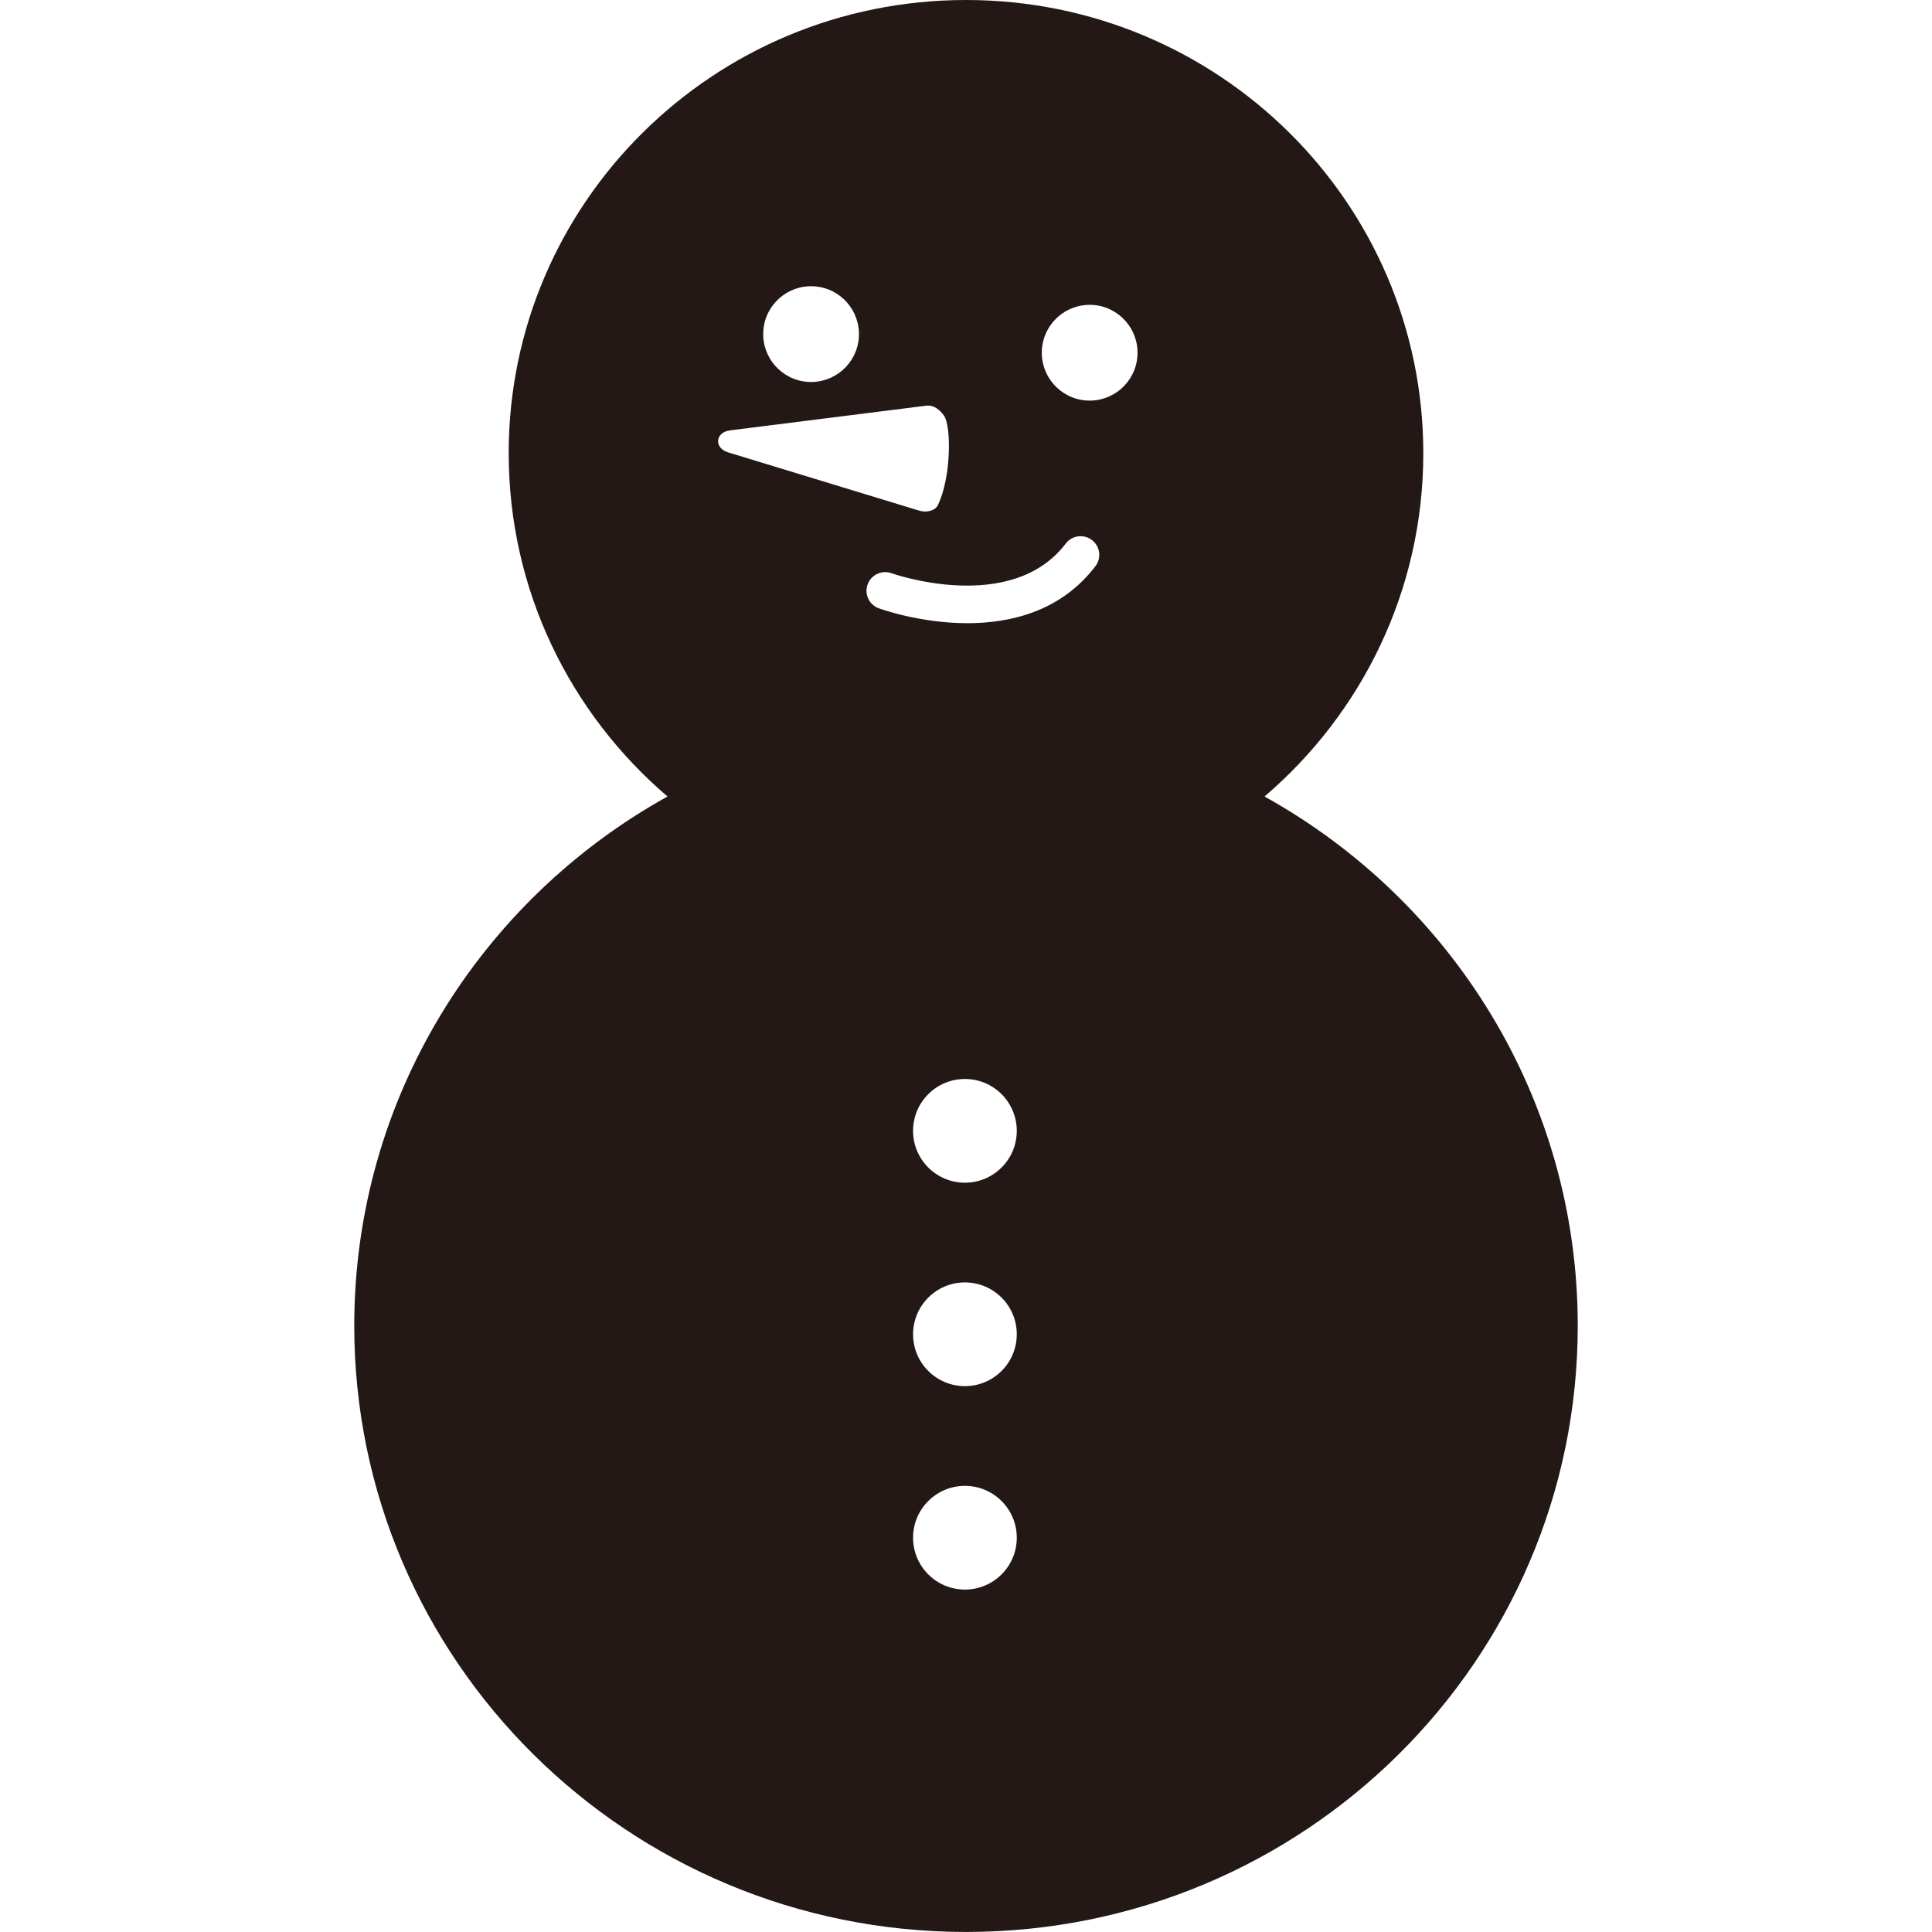 <?xml version="1.0" encoding="UTF-8"?>
<svg id="_レイヤー_1" data-name="レイヤー_1" xmlns="http://www.w3.org/2000/svg" width="500" height="500" viewBox="0 0 500 500">
  <defs>
    <style>
      .cls-1 {
        fill: #231815;
      }
    </style>
  </defs>
  <path class="cls-1" d="M327.25,206.14c25.17-21.51,41.1-53.34,41.1-88.85C368.35,52.51,315.36,0,250,0s-118.35,52.51-118.35,117.28c0,35.52,15.93,67.35,41.1,88.85-48.37,26.85-81.07,78.12-81.07,136.97,0,86.65,70.88,156.89,158.32,156.89s158.32-70.24,158.32-156.89c0-58.85-32.7-110.12-81.07-136.97ZM197.54,85.64c.46-6.83,6.36-11.99,13.19-11.54,6.83.46,11.99,6.36,11.54,13.19s-6.36,11.99-13.19,11.54c-6.83-.46-11.99-6.36-11.54-13.19ZM188.93,111.38l50.7-6.38c2.11-.27,3.6,1.13,4.61,2.48,2.05,2.74,1.92,16.24-1.54,23.28-.71,1.44-2.93,1.97-4.83,1.39l-49.44-15.08c-3.7-1.13-3.35-5.2.49-5.68ZM249.72,411.38c-7.41,0-13.42-6.01-13.42-13.42s6.01-13.42,13.42-13.42,13.42,6.01,13.42,13.42-6.01,13.42-13.42,13.42ZM249.72,358.73c-7.41,0-13.42-6.01-13.42-13.42s6.01-13.42,13.42-13.42,13.42,6.01,13.42,13.42-6.01,13.42-13.42,13.42ZM249.72,306.08c-7.41,0-13.42-6.01-13.42-13.42s6.01-13.42,13.42-13.42,13.42,6.01,13.42,13.42-6.01,13.42-13.42,13.42ZM283.5,146.52c-8.89,11.67-21.88,14.76-33.12,14.76-12.09,0-22.16-3.57-22.95-3.85-2.51-.91-3.8-3.68-2.89-6.19.91-2.5,3.68-3.79,6.18-2.89.31.11,30.96,10.88,45.1-7.68,1.62-2.12,4.64-2.53,6.77-.91,2.12,1.62,2.53,4.64.91,6.77ZM294.37,92.11c-.46,6.83-6.36,11.99-13.19,11.54-6.83-.46-11.99-6.36-11.54-13.19.46-6.83,6.36-11.99,13.19-11.54,6.83.46,11.99,6.36,11.54,13.19Z"/>
</svg>